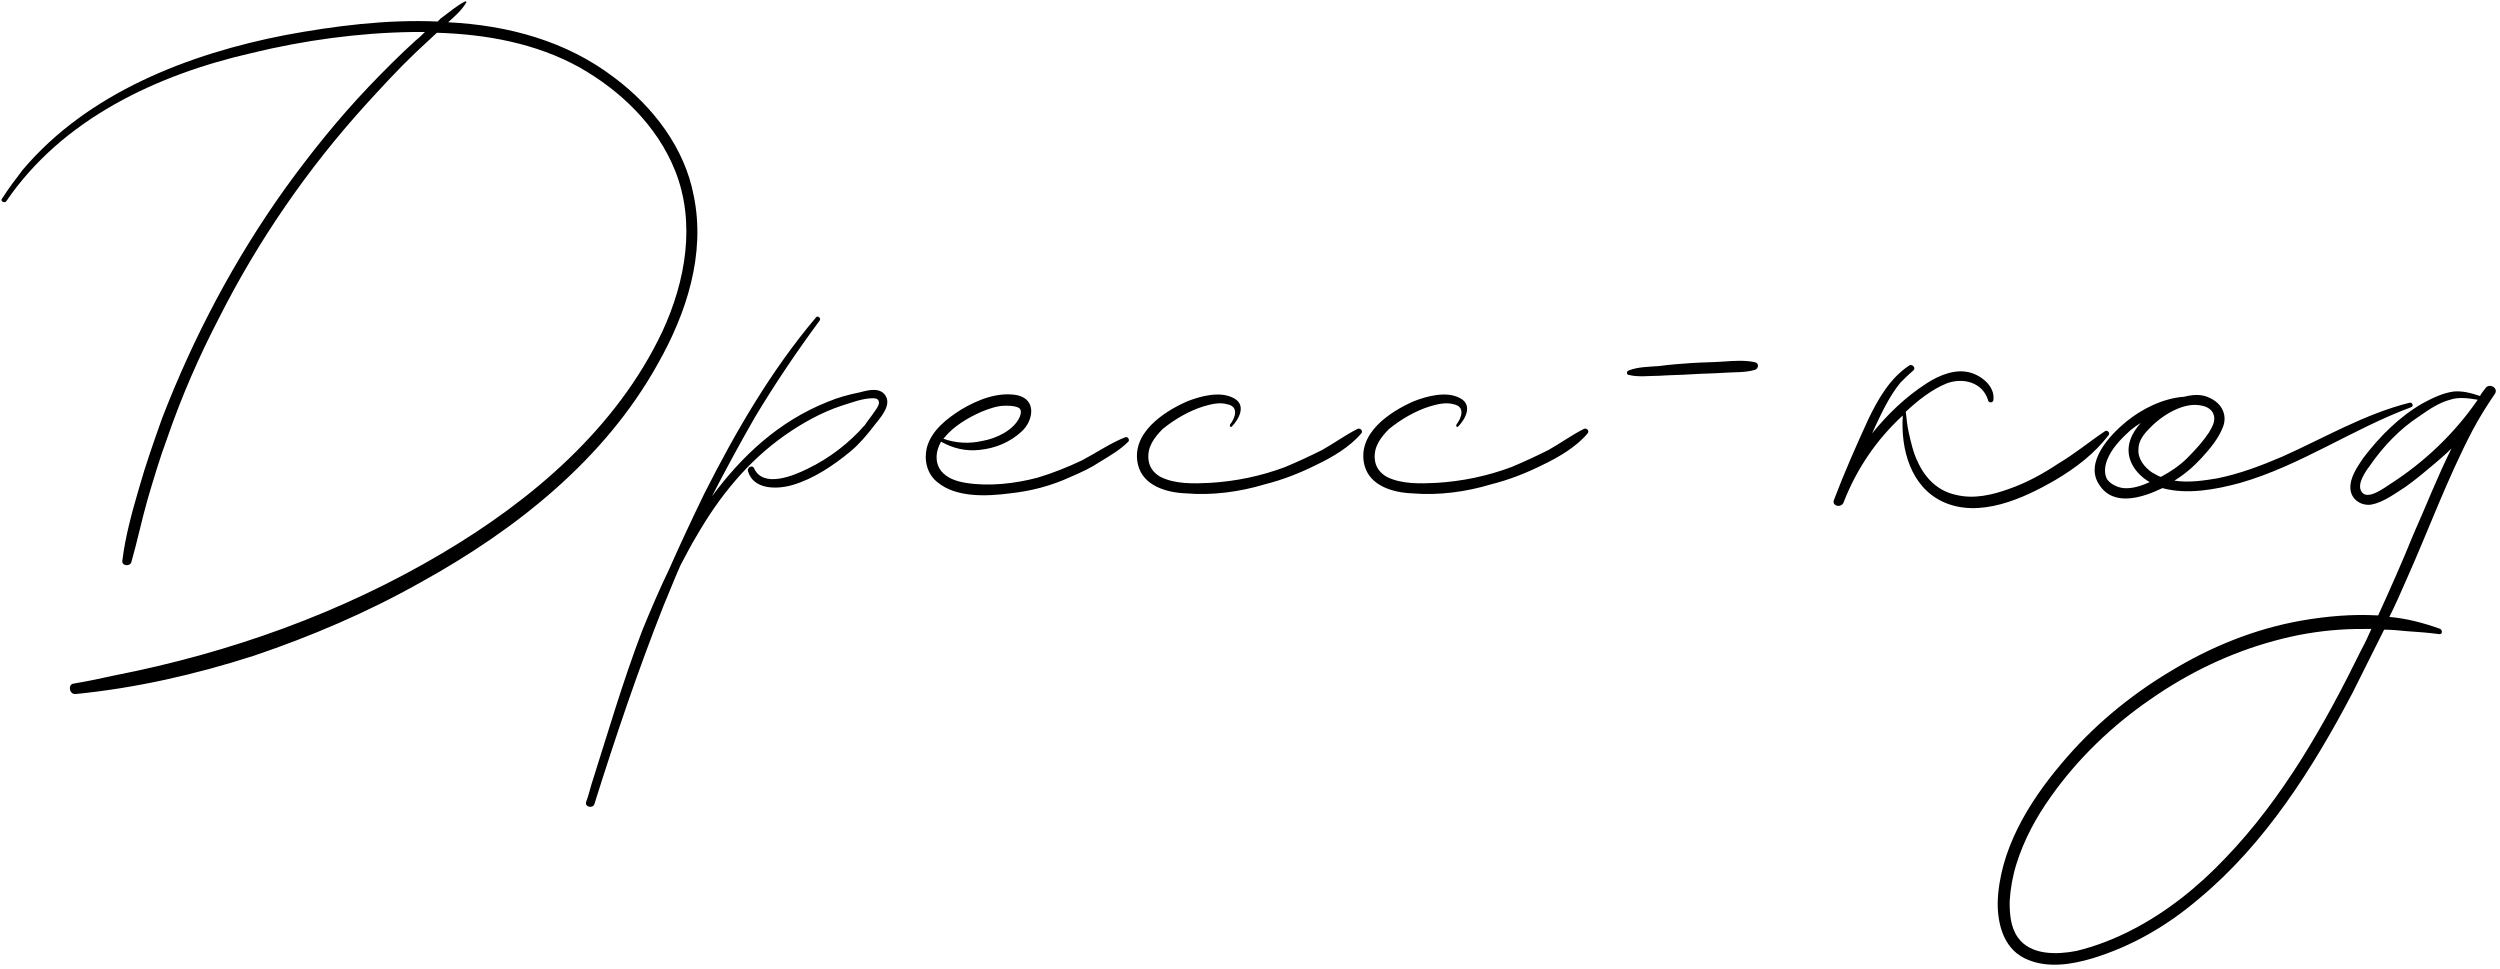 <?xml version="1.0" encoding="UTF-8"?> <svg xmlns="http://www.w3.org/2000/svg" width="1669" height="647" viewBox="0 0 1669 647" fill="none"><path d="M463.174 130.867C471.174 169.867 458.174 209.367 439.174 242.867C403.674 306.867 344.174 353.867 280.674 388.867C245.174 408.867 207.674 424.867 169.174 437.867C130.174 450.367 90.674 459.367 50.174 463.367C46.174 463.367 45.174 456.867 49.174 456.367C58.174 454.867 67.674 452.867 76.674 450.867C153.174 435.867 227.674 409.367 295.174 369.367C355.174 333.867 411.674 285.867 442.174 221.367C457.674 187.867 464.674 148.867 450.674 113.867C438.674 83.867 414.174 60.367 386.674 44.867C357.674 28.867 324.674 22.867 291.674 21.867C286.674 26.367 282.174 30.867 277.174 35.367C265.674 46.367 254.674 58.367 244.174 69.867C205.174 112.867 172.174 160.867 146.174 212.367C132.674 238.367 121.174 264.867 111.674 292.367C106.674 305.867 102.674 319.367 98.674 332.867C94.674 346.867 91.674 361.367 87.674 375.367C86.674 378.367 81.174 377.867 81.674 374.367C83.674 357.867 88.174 341.867 92.674 326.367C97.174 310.367 102.674 294.867 108.174 279.367C129.174 224.867 156.674 172.867 190.674 125.367C207.674 101.867 226.174 78.867 246.174 57.867C256.174 47.367 266.674 36.867 277.674 26.867C279.674 25.367 281.674 23.367 283.674 21.367C281.174 21.367 278.674 21.367 275.674 21.367C239.674 21.867 203.174 26.867 168.174 35.367C104.674 49.867 41.674 79.367 4.174 134.367C3.174 135.867 0.174 134.367 1.174 132.867C5.674 125.867 10.174 119.867 15.174 113.367C58.674 61.867 126.174 35.867 190.674 23.367C223.174 17.367 257.674 12.867 292.174 14.367C292.674 13.867 293.674 12.867 294.174 12.367C299.674 8.367 304.674 3.867 310.674 0.867C311.174 0.867 311.674 1.367 311.174 1.867C308.174 6.867 303.674 10.867 299.174 14.867C339.174 16.867 378.174 27.367 410.174 51.867C436.174 71.367 457.174 98.867 463.174 130.867ZM591.291 264.367C595.291 270.867 587.291 279.367 583.791 283.867C578.791 290.367 573.791 296.367 567.791 301.367C556.291 310.867 542.791 319.867 528.791 323.867C518.291 326.867 502.791 326.867 499.291 314.367C498.791 311.867 502.291 310.367 503.291 312.367C509.291 326.367 530.291 317.367 539.291 312.867C553.791 305.867 566.791 295.867 577.291 283.867C579.291 280.867 581.791 277.867 583.791 274.867C584.791 273.367 586.791 270.867 586.791 268.867C586.791 266.367 584.791 265.867 582.791 265.867C575.791 265.867 568.291 268.867 561.791 270.867C548.291 275.367 535.791 282.367 524.291 290.367C499.291 307.867 480.291 331.367 465.291 357.367C461.291 363.867 457.791 370.867 454.291 377.367C450.291 386.367 446.791 395.367 442.791 404.867C425.791 447.867 410.791 492.367 396.791 536.867C395.791 539.867 390.291 538.867 391.291 535.367C392.791 531.367 393.791 527.367 394.791 523.867C405.791 489.367 415.791 454.867 428.791 420.867C434.291 407.367 440.291 393.367 446.791 379.867C454.291 362.867 462.291 345.867 470.291 329.367C491.291 287.867 514.791 247.367 544.791 211.867C545.791 210.367 548.291 212.367 547.291 213.867C531.791 234.867 517.291 256.367 503.791 278.867C493.791 296.367 484.291 313.867 475.291 331.367C495.291 304.367 519.791 281.367 552.291 268.367C559.291 265.367 566.791 263.367 574.291 261.867C579.791 260.367 587.791 258.367 591.291 264.367ZM751.264 291.867C753.264 291.367 754.264 293.867 753.264 294.867C747.764 300.367 740.764 304.367 734.264 308.367C728.264 312.367 721.764 315.367 714.764 318.367C701.764 324.367 688.264 327.867 674.264 329.367C658.764 331.367 638.264 332.367 625.764 321.867C618.764 316.367 616.764 306.867 618.764 298.867C621.764 287.367 632.264 279.367 641.764 273.367C652.764 266.867 666.264 261.367 679.264 263.867C692.264 266.867 689.764 280.867 682.264 287.867C674.264 295.367 664.264 299.367 653.764 300.367C644.764 301.367 636.264 299.367 628.264 294.867C624.764 300.867 623.764 308.367 628.264 314.367C632.264 319.367 638.764 321.367 644.764 322.367C660.264 324.867 677.764 322.867 692.764 318.867C702.764 315.867 712.764 311.867 722.264 307.367C731.764 302.367 741.264 295.867 751.264 291.867ZM655.264 274.867C646.264 278.867 636.764 284.367 630.264 292.367L629.764 292.867C637.764 295.867 647.264 296.367 655.764 294.367C664.764 292.867 676.764 287.367 680.764 278.367C681.764 275.867 682.264 272.867 679.264 271.867C676.764 270.867 673.764 270.867 670.764 270.867C665.764 270.867 660.264 272.867 655.264 274.867ZM906.24 286.367C908.24 285.367 910.24 287.867 908.74 289.367C901.24 298.367 889.24 305.367 878.74 310.367C867.74 315.867 856.24 320.367 844.24 323.367C827.74 328.367 809.24 330.867 791.74 329.367C778.74 328.867 763.24 324.367 759.74 310.367C754.74 289.367 776.74 274.867 792.74 267.867C801.74 264.367 814.74 260.867 823.74 265.867C832.24 270.367 827.24 279.867 822.24 284.867C821.24 285.367 820.74 284.367 821.24 283.367C824.74 278.867 827.24 271.367 819.24 269.867C814.24 268.367 808.24 269.867 803.24 271.367C793.74 274.367 784.24 279.867 776.24 286.367C770.74 291.867 765.74 298.367 766.74 306.867C767.24 311.867 770.24 315.867 774.74 318.367C784.74 323.367 797.24 322.867 807.74 322.367C824.74 321.367 841.74 317.867 857.74 311.867C866.24 308.367 874.74 304.367 882.74 300.367C890.74 295.867 898.24 290.367 906.24 286.367ZM1057.35 286.367C1059.35 285.367 1061.35 287.867 1059.85 289.367C1052.35 298.367 1040.35 305.367 1029.85 310.367C1018.85 315.867 1007.35 320.367 995.354 323.367C978.854 328.367 960.354 330.867 942.854 329.367C929.854 328.867 914.354 324.367 910.854 310.367C905.854 289.367 927.854 274.867 943.854 267.867C952.854 264.367 965.854 260.867 974.854 265.867C983.354 270.367 978.354 279.867 973.354 284.867C972.354 285.367 971.854 284.367 972.354 283.367C975.854 278.867 978.354 271.367 970.354 269.867C965.354 268.367 959.354 269.867 954.354 271.367C944.854 274.367 935.354 279.867 927.354 286.367C921.854 291.867 916.854 298.367 917.854 306.867C918.354 311.867 921.354 315.867 925.854 318.367C935.854 323.367 948.354 322.867 958.854 322.367C975.854 321.367 992.854 317.867 1008.85 311.867C1017.35 308.367 1025.85 304.367 1033.85 300.367C1041.85 295.867 1049.35 290.367 1057.35 286.367ZM1171.73 241.867C1174.23 242.367 1174.23 245.867 1171.73 246.867C1165.23 248.867 1157.73 248.367 1150.73 248.867C1143.73 249.367 1136.73 249.367 1129.23 249.867C1122.23 250.367 1114.73 250.367 1107.73 250.867C1101.23 250.867 1093.73 251.867 1087.73 250.367C1085.73 250.367 1085.73 247.867 1087.23 247.367C1093.23 244.867 1101.23 244.867 1107.73 244.367C1114.73 243.367 1122.23 242.867 1129.23 242.367C1136.73 241.867 1143.73 241.867 1150.73 241.367C1157.73 240.867 1165.23 240.367 1171.73 241.867ZM1405.3 287.867C1406.8 286.867 1408.8 288.867 1407.8 290.367C1398.3 302.867 1385.8 312.367 1372.3 320.367C1350.8 332.867 1321.3 346.367 1296.8 334.867C1275.8 324.867 1268.8 300.367 1270.3 277.367C1252.8 293.367 1239.3 313.367 1230.8 335.367C1229.3 339.367 1222.8 337.867 1224.3 333.867C1231.3 315.367 1239.3 297.367 1247.3 279.867C1253.8 266.367 1261.8 252.367 1274.8 243.867C1276.8 242.867 1279.3 245.867 1277.3 247.367C1274.3 249.867 1271.3 252.867 1268.8 255.367C1261.8 263.867 1256.8 274.367 1252.3 283.867C1251.3 285.867 1250.8 287.367 1249.8 289.367C1260.3 276.367 1272.3 264.867 1286.3 255.867C1294.8 250.367 1305.8 245.867 1315.8 248.867C1323.8 251.367 1331.8 258.367 1330.8 266.867C1330.8 268.867 1327.8 269.367 1327.3 267.367C1323.8 255.367 1310.8 251.867 1299.8 255.867C1289.8 259.867 1280.3 267.367 1272.3 274.867C1272.8 279.867 1273.3 284.367 1274.3 288.867C1275.8 295.367 1277.3 302.367 1280.3 308.367C1285.3 319.367 1293.8 327.867 1305.8 330.367C1317.8 333.367 1330.3 330.367 1341.3 326.367C1352.8 322.367 1363.8 316.367 1374.3 309.367C1385.3 302.867 1394.8 294.867 1405.3 287.867ZM1608.62 268.867C1610.62 268.367 1611.62 271.367 1609.62 271.867C1570.62 286.367 1535.62 310.867 1495.62 322.367C1479.12 326.867 1460.12 330.367 1443.62 325.867C1430.12 332.367 1411.12 338.367 1401.62 323.867C1391.12 308.867 1408.62 290.367 1419.62 281.367C1430.12 272.867 1444.12 265.867 1458.12 264.867C1464.12 263.367 1470.12 262.867 1475.62 265.867C1483.12 269.367 1487.12 276.867 1484.12 284.867C1481.12 292.867 1475.12 299.867 1469.62 305.867C1464.12 311.867 1458.12 316.867 1451.62 320.867C1461.12 322.367 1471.12 320.867 1480.12 319.367C1495.12 316.367 1509.62 310.867 1523.62 304.867C1551.62 292.367 1578.62 276.367 1608.62 268.867ZM1477.62 276.367C1476.62 273.367 1473.12 271.367 1470.12 270.867C1458.12 267.867 1443.12 277.367 1435.12 285.867C1431.12 289.867 1427.62 294.367 1427.62 299.867C1427.12 306.367 1431.62 311.867 1436.62 315.367C1438.62 316.367 1440.62 317.867 1442.62 318.367C1449.12 314.867 1455.12 310.867 1460.12 305.867C1465.62 300.367 1470.62 294.867 1474.62 288.867C1476.62 285.367 1479.62 280.867 1477.62 276.367ZM1417.62 325.867C1423.62 326.367 1429.62 324.367 1435.12 321.867C1425.62 316.367 1418.12 305.867 1422.12 293.867C1423.62 289.367 1426.12 285.867 1429.12 282.367C1426.62 283.867 1424.62 285.367 1422.12 287.367C1416.12 292.867 1409.62 299.367 1406.62 307.367C1405.12 311.367 1404.62 315.867 1406.62 319.867C1409.12 323.367 1413.62 325.367 1417.62 325.867ZM1659.14 259.367C1661.64 255.367 1668.14 258.867 1665.64 262.867C1660.14 270.867 1655.14 278.867 1650.64 287.367C1633.64 319.867 1621.14 354.367 1606.14 387.867C1602.64 395.867 1599.14 403.867 1595.14 411.867C1606.64 412.867 1618.14 415.867 1629.14 419.867C1630.64 420.867 1630.64 423.367 1628.64 423.367C1621.14 422.367 1614.14 421.867 1606.64 421.367C1601.64 420.867 1596.64 420.367 1591.64 420.367C1584.64 434.367 1577.64 448.367 1570.64 462.367C1544.14 512.867 1512.14 563.367 1468.14 599.867C1447.14 617.867 1423.14 631.867 1396.64 639.867C1383.14 643.867 1367.64 646.367 1354.14 640.867C1338.64 634.867 1333.64 618.867 1333.64 602.867C1334.64 567.867 1354.14 535.867 1376.14 509.867C1396.64 485.367 1421.14 464.867 1448.64 448.367C1475.64 431.867 1505.14 419.867 1536.14 414.367C1553.14 411.367 1570.64 409.867 1587.64 410.867C1595.64 393.367 1603.64 375.367 1611.14 356.867C1619.64 337.867 1627.14 318.367 1636.64 299.367C1633.14 302.867 1629.64 305.867 1626.14 308.867C1619.64 314.367 1613.14 319.867 1606.14 324.867C1599.14 329.367 1591.14 335.367 1583.14 336.867C1576.14 337.867 1569.64 333.367 1569.14 326.367C1568.64 318.867 1573.64 311.867 1577.64 305.867C1588.64 291.367 1601.64 278.367 1617.14 269.367C1623.64 265.867 1630.64 262.367 1638.14 261.367C1644.14 260.867 1649.64 262.367 1655.64 264.367C1656.64 262.367 1658.14 260.867 1659.14 259.367ZM1576.64 433.367C1579.14 428.867 1581.14 424.367 1583.14 419.867C1576.14 419.867 1569.14 419.867 1562.14 420.367C1547.14 421.367 1532.64 423.867 1518.14 427.867C1488.64 435.867 1460.64 449.367 1435.64 466.867C1410.14 484.367 1387.14 506.367 1369.14 531.867C1359.14 545.867 1351.14 560.867 1346.14 576.867C1343.64 584.867 1342.14 593.367 1341.64 601.867C1341.64 609.867 1342.14 618.867 1347.14 625.867C1355.64 637.867 1373.14 637.367 1386.14 634.867C1398.64 631.867 1411.64 626.867 1423.14 620.867C1446.64 608.867 1467.64 591.867 1485.64 572.867C1524.14 532.867 1552.14 483.367 1576.64 433.367ZM1596.14 322.867C1618.64 308.367 1638.64 289.367 1654.14 266.867C1648.14 265.867 1641.64 264.867 1635.64 266.867C1628.14 268.867 1621.64 273.367 1615.14 277.867C1602.14 286.367 1591.14 297.867 1582.14 310.867C1579.14 314.867 1573.14 323.367 1576.64 328.367C1580.64 334.367 1592.14 325.367 1596.14 322.867Z" fill="black"></path></svg> 